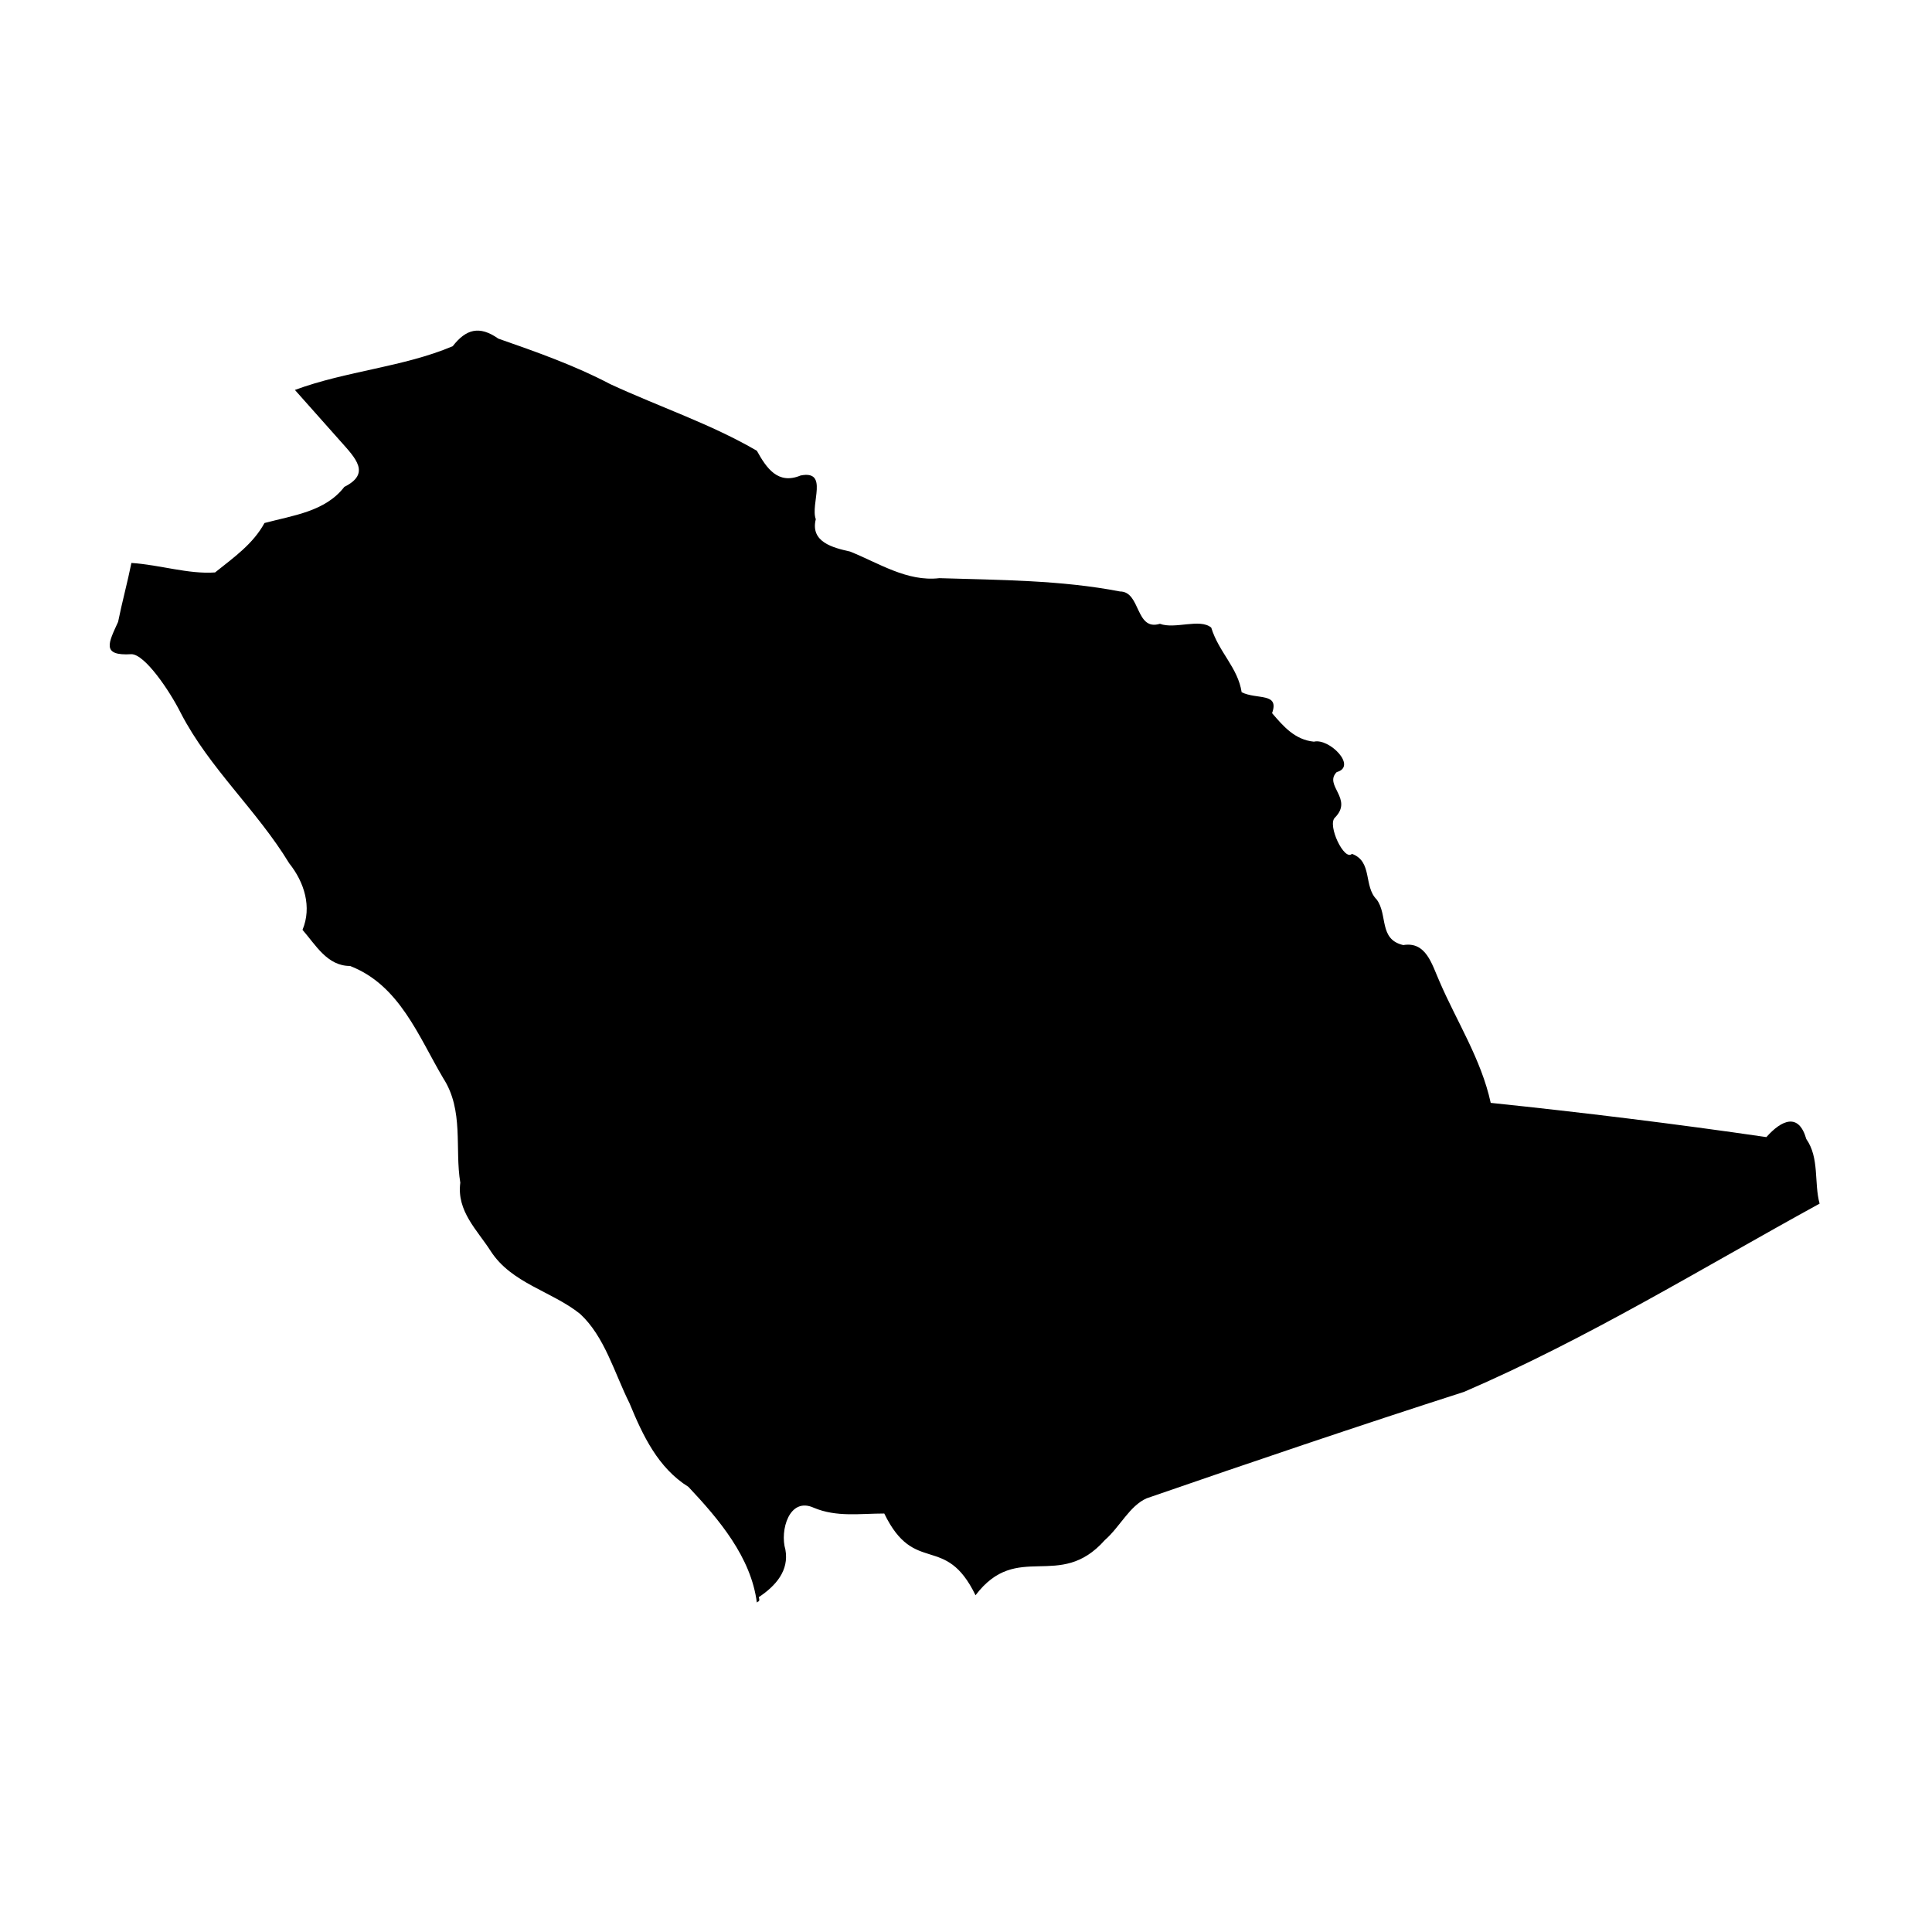 <?xml version="1.0" encoding="UTF-8"?>
<!-- Uploaded to: SVG Repo, www.svgrepo.com, Generator: SVG Repo Mixer Tools -->
<svg fill="#000000" width="800px" height="800px" version="1.1" viewBox="144 144 512 512" xmlns="http://www.w3.org/2000/svg">
 <path d="m344.58 568.77c-1.512-12.09-10.078-22.168-18.137-30.73-8.062-5.039-12.09-13.602-15.617-22.168-4.031-8.062-6.551-17.633-13.098-23.68-7.559-6.047-18.137-8.062-23.68-16.625-3.527-5.543-9.07-10.578-8.062-18.137-1.512-9.07 1.008-19.145-4.535-27.711-6.551-11.082-11.586-24.688-24.688-29.727-6.047 0-9.07-5.543-12.594-9.574 2.519-6.047 0.504-12.594-3.527-17.633-8.566-14.105-21.16-25.191-28.719-39.801-3.023-6.047-9.574-15.617-13.098-15.617-8.062 0.504-6.047-3.023-3.527-8.566 1.008-5.039 2.519-10.578 3.527-15.617 7.559 0.504 15.113 3.023 22.168 2.519 5.039-4.031 10.078-7.559 13.098-13.098 7.559-2.016 16.121-3.023 21.16-9.574 7.055-3.527 3.023-7.559-1.008-12.09-4.031-4.535-8.062-9.07-12.09-13.602 13.602-5.039 28.719-6.047 41.816-11.586 3.527-4.535 7.055-5.543 12.09-2.016 10.078 3.527 20.152 7.055 29.727 12.09 13.098 6.047 26.703 10.578 38.793 17.633 2.519 4.535 5.543 9.07 11.586 6.551 7.559-1.512 2.519 7.559 4.031 11.586-1.512 6.047 4.535 7.559 9.07 8.566 7.559 3.023 15.113 8.062 23.68 7.055 16.121 0.504 32.242 0.504 47.863 3.527 5.543 0 4.031 10.578 10.578 8.566 4.031 1.512 10.578-1.512 13.602 1.008 2.016 6.551 7.055 10.578 8.062 17.129 4.031 2.016 10.078 0 8.062 5.543 3.023 3.527 6.047 7.055 11.082 7.559 4.031-1.008 11.586 6.551 6.047 8.062-3.527 3.527 4.535 7.055-0.504 12.09-2.016 2.016 2.519 11.586 4.535 9.574 5.543 2.016 3.023 8.566 6.551 12.09 3.023 4.031 0.504 10.578 7.055 12.09 6.047-1.008 7.559 5.039 9.574 9.574 4.535 10.578 11.082 20.656 13.602 32.242 24.184 2.519 48.871 5.543 73.051 9.07 4.031-4.535 8.566-6.551 10.578 0.504 3.527 5.039 2.016 11.586 3.527 17.129-31.234 17.129-61.465 35.77-94.211 49.879-28.215 9.07-56.426 18.641-84.137 28.215-4.535 2.016-7.055 7.559-11.082 11.082-12.09 13.602-23.176 0-34.258 14.609-8.062-16.625-16.121-5.039-24.184-21.664-6.551 0-12.594 1.008-18.641-1.512-6.551-3.023-9.07 6.047-7.559 11.082 1.008 5.543-2.519 9.574-7.055 12.594 0.5 1.508-0.508 1.004-0.508 1.508z"/>
</svg>